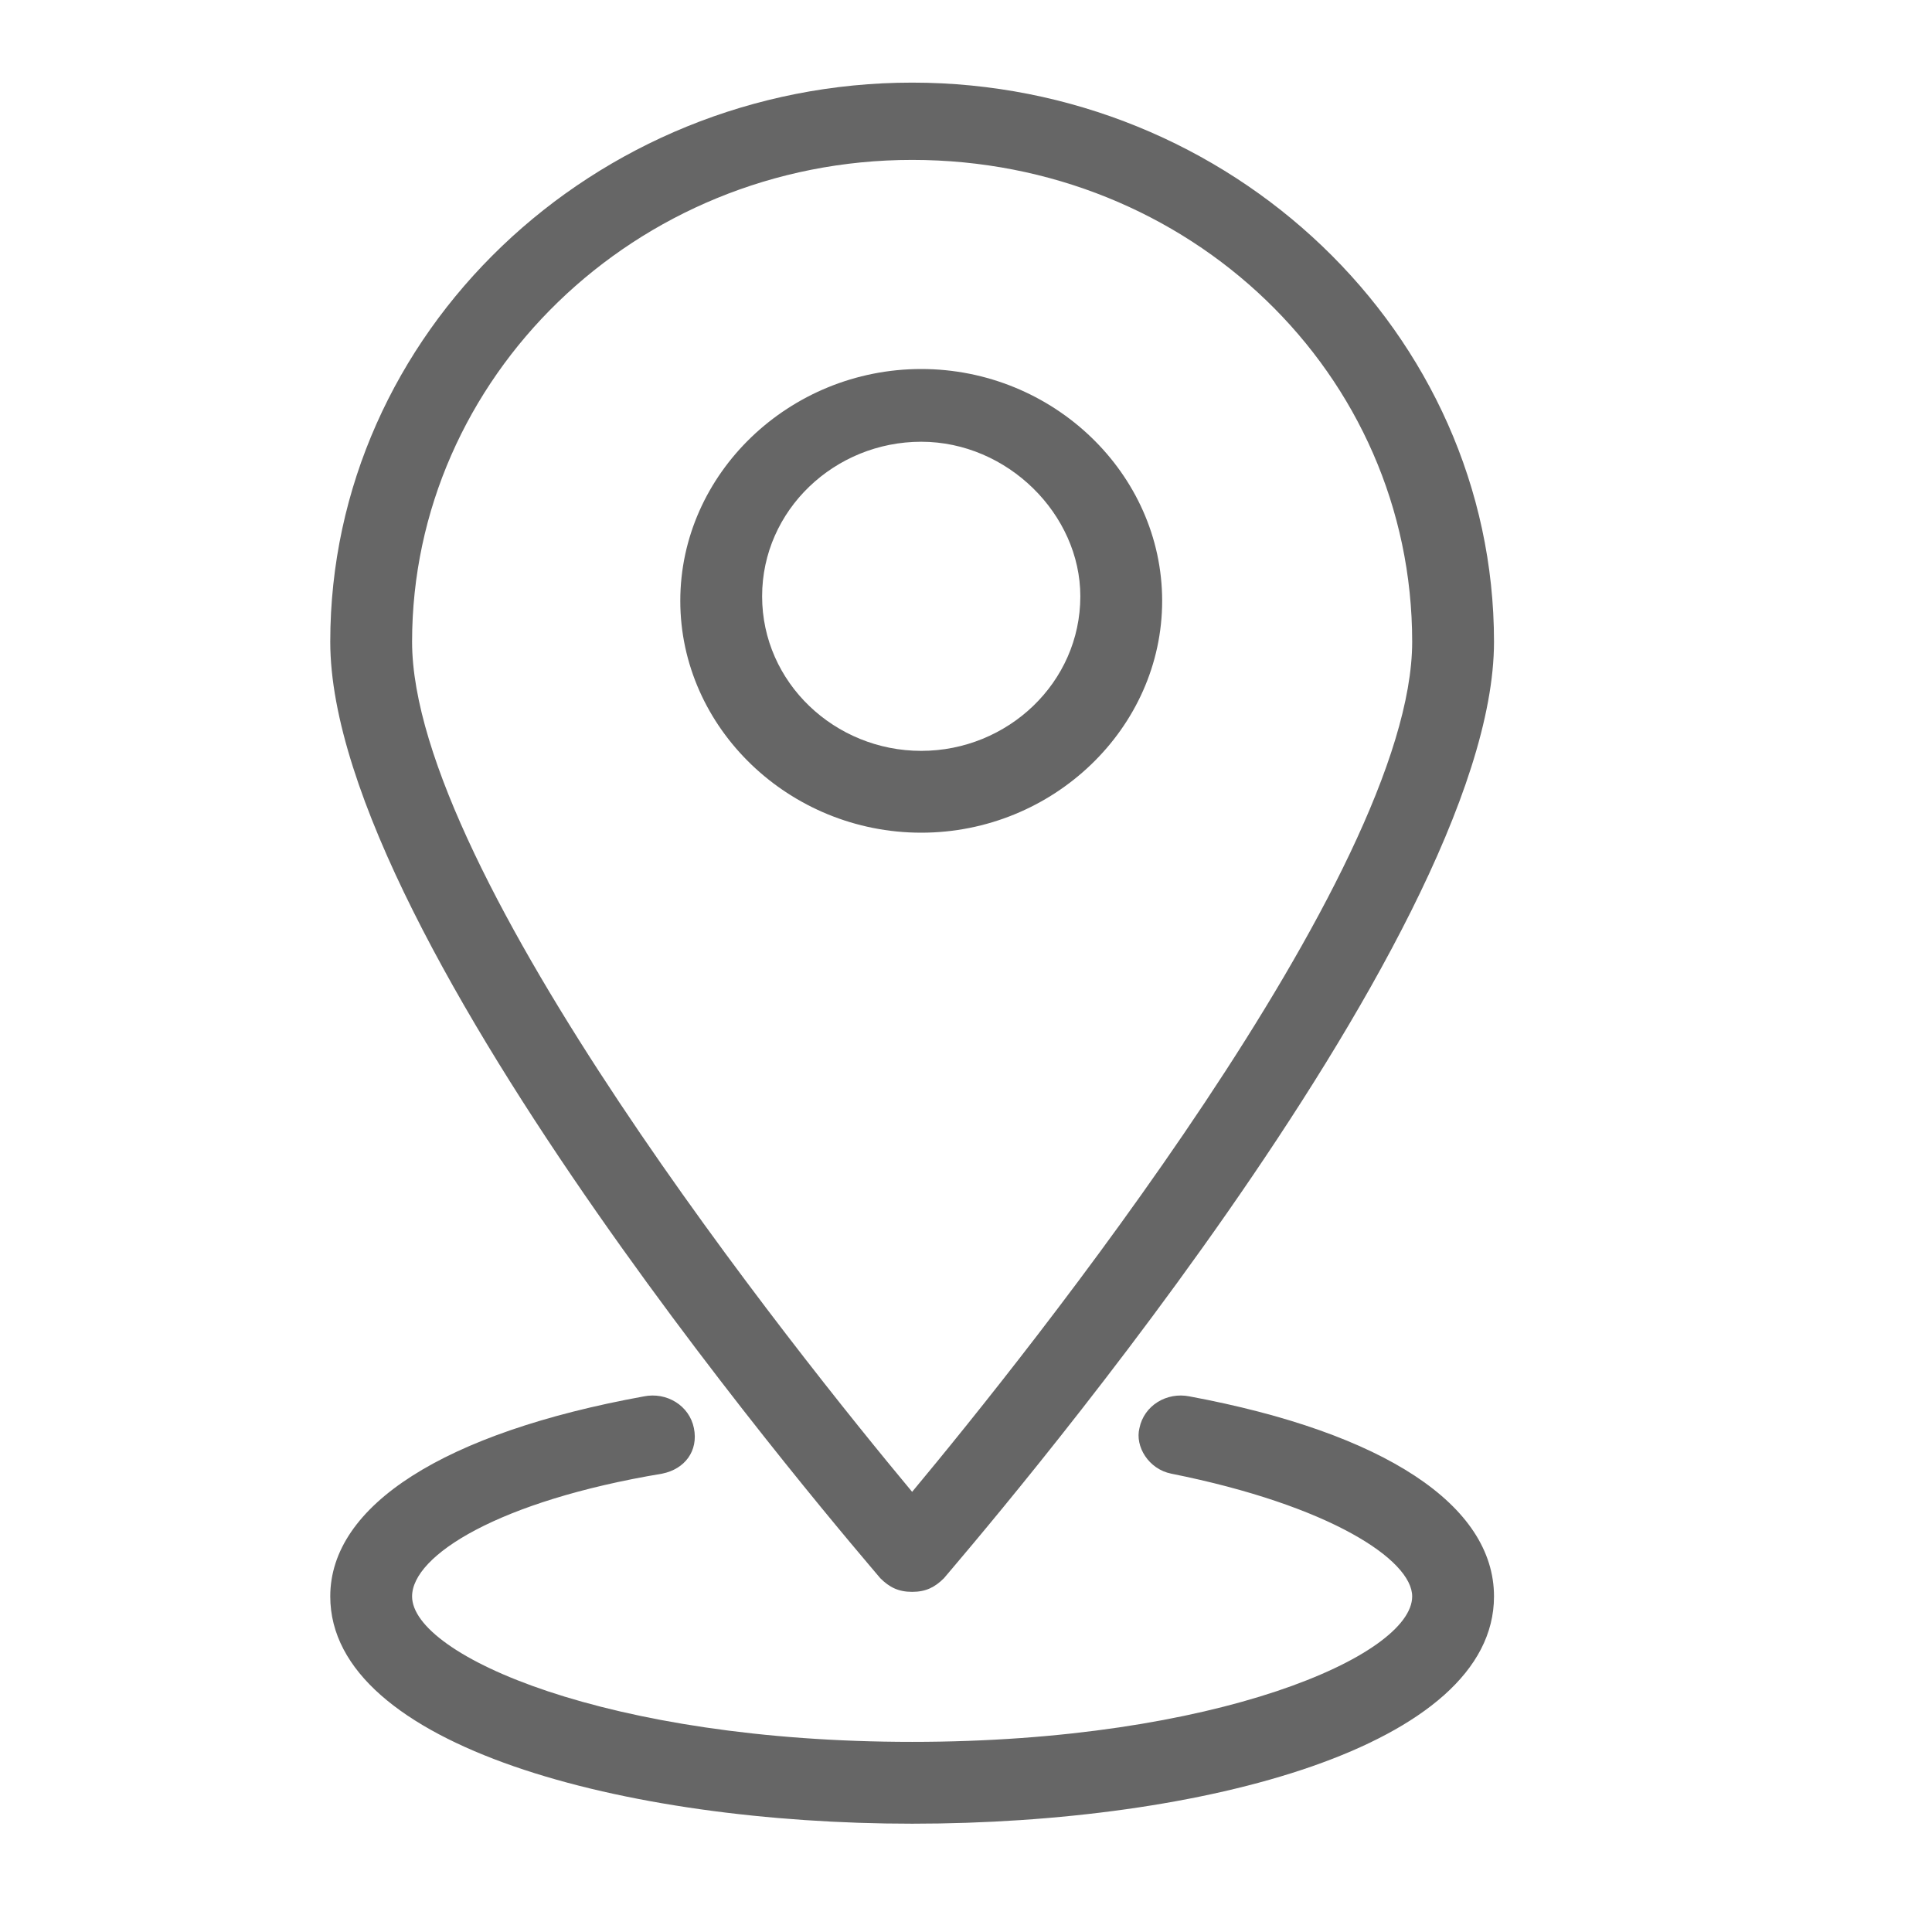 <svg width="17" height="17" viewBox="0 0 17 17" fill="none" xmlns="http://www.w3.org/2000/svg">
<g clip-path="url(#clip0_752_11209)">
<path d="M8.306 13.887C8.226 13.967 8.146 14.007 8.026 14.007C7.906 14.007 7.826 13.967 7.746 13.887C7.546 13.647 2.906 8.287 2.906 5.647C2.906 2.927 5.226 0.727 8.026 0.727C10.826 0.727 13.146 2.927 13.146 5.647C13.146 8.287 8.506 13.647 8.306 13.887ZM8.026 1.407C5.586 1.407 3.626 3.327 3.626 5.647C3.626 7.687 7.026 11.927 8.026 13.127C9.026 11.927 12.426 7.687 12.426 5.647C12.426 3.287 10.466 1.407 8.026 1.407ZM8.106 7.327C6.946 7.327 5.986 6.407 5.986 5.287C5.986 4.167 6.946 3.247 8.106 3.247C9.266 3.247 10.226 4.167 10.226 5.287C10.226 6.407 9.266 7.327 8.106 7.327ZM8.106 3.887C7.346 3.887 6.706 4.487 6.706 5.247C6.706 6.007 7.346 6.607 8.106 6.607C8.866 6.607 9.506 6.007 9.506 5.247C9.506 4.527 8.866 3.887 8.106 3.887ZM5.666 12.287C5.866 12.247 6.066 12.367 6.106 12.567C6.146 12.767 6.026 12.927 5.826 12.967C4.386 13.207 3.626 13.687 3.626 14.047C3.626 14.567 5.346 15.327 8.026 15.327C10.706 15.327 12.426 14.567 12.426 14.047C12.426 13.727 11.706 13.247 10.306 12.967C10.106 12.927 9.986 12.727 10.026 12.567C10.066 12.367 10.266 12.247 10.466 12.287C12.186 12.607 13.146 13.247 13.146 14.047C13.146 15.367 10.586 16.047 8.026 16.047C5.506 16.047 2.906 15.367 2.906 14.047C2.906 13.247 3.906 12.607 5.666 12.287Z" fill="#666666"/>
</g>
<defs>
<clipPath id="clip0_752_11209">
<rect width="16" height="16" fill="white" transform="translate(0.023 0.164)"/>
</clipPath>
</defs>
</svg>
